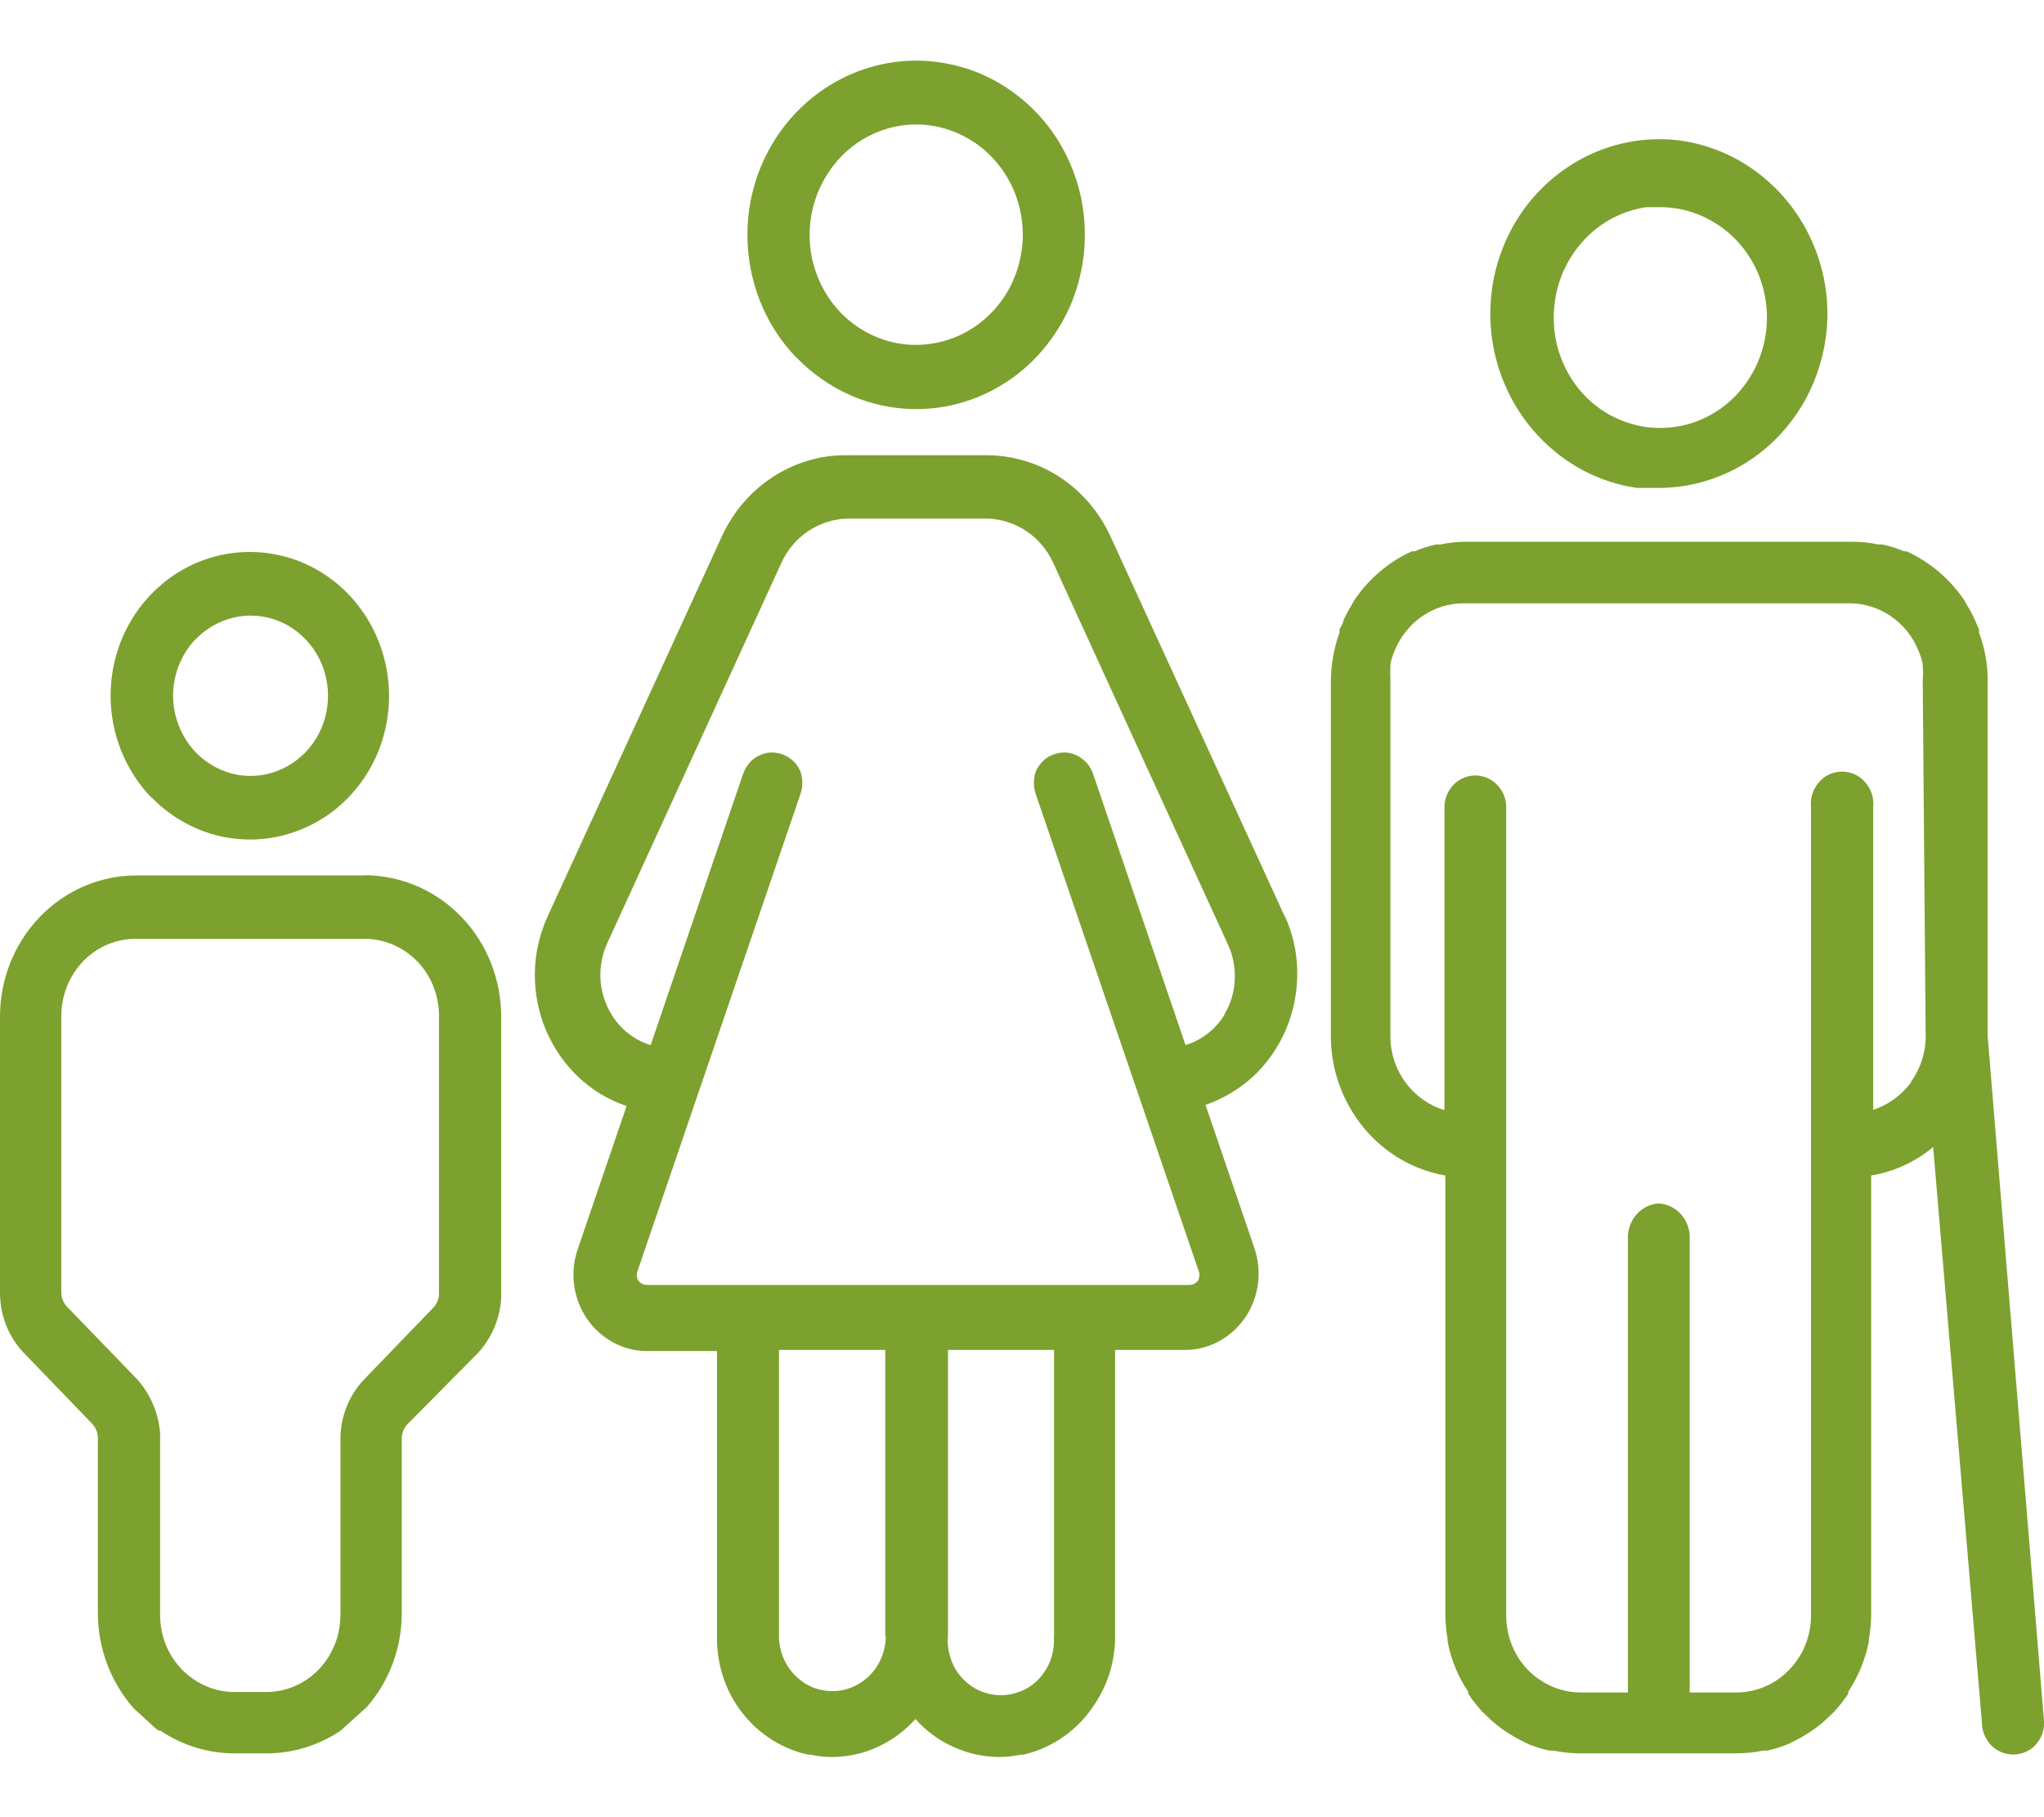 <?xml version="1.0" encoding="UTF-8"?><svg id="a" xmlns="http://www.w3.org/2000/svg" viewBox="0 0 90 80"><defs><style>.b{fill:#7ca12e;}</style></defs><path class="b" d="M35.08,15.75c.69,.71,1.51,1.28,2.41,1.67,.9,.39,1.87,.59,2.85,.59,1.47,0,2.9-.45,4.12-1.29,1.22-.84,2.17-2.04,2.74-3.44,.56-1.4,.71-2.94,.43-4.43-.29-1.49-.99-2.86-2.03-3.93-1.04-1.07-2.36-1.81-3.8-2.1-1.44-.3-2.93-.15-4.29,.43-1.36,.58-2.52,1.56-3.34,2.82-.82,1.26-1.26,2.74-1.26,4.26,0,1.01,.19,2.01,.56,2.94,.37,.93,.92,1.78,1.61,2.49Zm1.95-8.85c.88-.91,2.07-1.42,3.31-1.42,.93,0,1.84,.29,2.61,.82,.77,.53,1.37,1.29,1.73,2.18,.35,.89,.45,1.86,.26,2.81-.18,.94-.63,1.81-1.29,2.48-.66,.68-1.5,1.14-2.41,1.32-.91,.19-1.86,.09-2.71-.28-.86-.37-1.59-.99-2.1-1.79-.51-.8-.79-1.74-.78-2.7,0-1.28,.51-2.51,1.38-3.42Z"/><path class="b" d="M67.8,19.26c1.15,1.21,2.66,1.99,4.28,2.22h.97c1.05,0,2.1-.24,3.06-.69,.96-.45,1.82-1.11,2.51-1.93,.7-.82,1.21-1.78,1.52-2.83,.31-1.04,.4-2.14,.26-3.22-.22-1.67-.96-3.22-2.12-4.42-1.15-1.19-2.65-1.97-4.27-2.2-1.13-.15-2.27-.03-3.35,.35-1.08,.38-2.05,1.01-2.86,1.84s-1.41,1.84-1.78,2.95c-.37,1.11-.48,2.29-.34,3.46,.21,1.68,.95,3.25,2.1,4.45Zm.66-5.96c.14-1.06,.61-2.03,1.34-2.79s1.67-1.24,2.69-1.39h.62c.67,0,1.33,.15,1.94,.44,.61,.29,1.15,.7,1.59,1.22,.44,.52,.77,1.13,.96,1.79,.19,.66,.25,1.36,.16,2.04-.08,.63-.28,1.25-.59,1.8-.31,.55-.72,1.04-1.21,1.43-.49,.39-1.05,.67-1.65,.84-.6,.16-1.22,.2-1.84,.12-.61-.09-1.2-.3-1.74-.62-.53-.32-1-.75-1.37-1.26-.37-.51-.64-1.09-.8-1.71-.15-.62-.19-1.27-.1-1.9Z"/><path class="b" d="M87.52,45.62v-15.68c0-.71-.13-1.42-.38-2.09v-.13l-.17-.4c-.1-.23-.22-.45-.35-.66l-.14-.25c-.64-.94-1.51-1.67-2.53-2.14h-.12c-.3-.13-.62-.23-.94-.3h-.19c-.37-.08-.75-.12-1.13-.12h-17.02c-.38,0-.76,.04-1.13,.12h-.19c-.32,.07-.64,.17-.94,.3h-.12c-1.02,.46-1.89,1.2-2.53,2.14l-.14,.25c-.13,.21-.25,.43-.35,.66,0,.13-.13,.27-.17,.4v.13c-.24,.67-.37,1.38-.38,2.09v15.69c0,1.47,.52,2.89,1.44,4.01,.92,1.12,2.2,1.87,3.6,2.11v19.3c0,.38,.04,.75,.1,1.12v.1c.15,.79,.46,1.55,.91,2.21v.09c.19,.29,.4,.55,.64,.81l.13,.12c.22,.22,.46,.43,.71,.61l.19,.13c.26,.17,.52,.32,.79,.45l.2,.1c.3,.12,.6,.21,.91,.28h.19c.38,.08,.77,.12,1.16,.12h6.89c.39,0,.78-.04,1.16-.12h.19c.31-.07,.61-.16,.91-.28l.2-.1c.27-.13,.54-.28,.79-.45l.19-.13c.25-.18,.49-.39,.71-.61l.13-.12c.23-.25,.44-.52,.64-.81v-.09c.44-.67,.75-1.42,.91-2.21v-.1c.06-.37,.1-.74,.1-1.12v-19.3c1-.16,1.94-.6,2.73-1.25l2.15,25.38c0,.19,.05,.38,.13,.55,.08,.17,.19,.33,.33,.46s.3,.22,.48,.28c.18,.06,.36,.08,.55,.07,.18-.02,.36-.07,.53-.16s.31-.21,.42-.36c.12-.15,.2-.32,.25-.51,.05-.18,.06-.38,.03-.57l-2.47-30.02Zm-3.36,2.01c-.42,.58-1.01,1.01-1.68,1.23v-13.32c.02-.2,0-.4-.06-.59-.06-.19-.16-.36-.29-.51-.13-.15-.29-.27-.46-.35-.18-.08-.37-.12-.56-.12s-.38,.04-.56,.12c-.18,.08-.33,.2-.46,.35-.13,.15-.23,.32-.29,.51-.06,.19-.08,.39-.06,.59v35.58c0,.9-.34,1.76-.96,2.39-.61,.64-1.44,.99-2.31,1h-2.07v-20.11c-.02-.37-.17-.72-.42-.98-.25-.26-.59-.42-.94-.44-.36,.02-.69,.18-.94,.44-.25,.26-.4,.61-.42,.98v20.11h-2.08c-.87,0-1.7-.36-2.32-.99-.62-.64-.96-1.5-.96-2.4V35.54c0-.37-.14-.73-.4-.99-.25-.26-.6-.41-.96-.41s-.71,.15-.96,.41c-.25,.26-.4,.62-.4,.99v13.33c-.68-.2-1.28-.63-1.71-1.21-.43-.58-.67-1.3-.67-2.03v-15.69c-.01-.2-.01-.41,0-.61,0-.03,0-.06,0-.09,.04-.21,.11-.41,.19-.6,.25-.61,.67-1.14,1.21-1.51s1.17-.57,1.81-.57h17.02c.64,0,1.27,.2,1.81,.57,.54,.37,.96,.89,1.21,1.51,.08,.19,.15,.39,.19,.6,0,.03,0,.06,0,.09,.02,.2,.02,.41,0,.61l.13,15.68c0,.73-.23,1.43-.65,2.01Z"/><path class="b" d="M6.68,35.11c.57,.59,1.25,1.05,1.99,1.37,.74,.32,1.54,.48,2.35,.48,1.21,0,2.39-.38,3.4-1.07,1.01-.7,1.79-1.69,2.25-2.84,.46-1.16,.58-2.43,.34-3.66-.24-1.23-.82-2.35-1.68-3.24s-1.95-1.49-3.14-1.73c-1.19-.24-2.42-.12-3.54,.36-1.12,.48-2.07,1.29-2.75,2.33-.67,1.04-1.03,2.26-1.03,3.52,0,.83,.16,1.66,.47,2.43,.31,.77,.76,1.47,1.33,2.06Zm1.94-6.97c.64-.66,1.5-1.03,2.4-1.04,.68,0,1.34,.2,1.9,.59,.56,.39,1,.93,1.26,1.58,.26,.64,.33,1.35,.2,2.04-.13,.68-.45,1.31-.93,1.81-.48,.49-1.08,.83-1.75,.97s-1.35,.07-1.97-.2c-.62-.27-1.16-.72-1.53-1.3s-.58-1.26-.58-1.96c0-.93,.36-1.83,.99-2.49Z"/><path class="b" d="M16.11,38.54H6c-1.59,0-3.12,.66-4.24,1.82C.63,41.53,0,43.11,0,44.75v12.15c0,.99,.36,1.93,1.03,2.64l3.01,3.12c.16,.16,.26,.38,.27,.61v7.75c0,1.55,.57,3.04,1.57,4.18l.98,.9,.13,.09h.07c.97,.65,2.1,1,3.25,1h1.44c1.15,0,2.28-.35,3.25-1l1.14-1.03c1-1.13,1.55-2.61,1.55-4.14v-7.66c0-.13,.02-.26,.07-.38s.12-.23,.22-.32l3.06-3.09c.61-.66,.97-1.51,1.03-2.42v-12.38c0-1.64-.62-3.22-1.74-4.39-1.12-1.17-2.64-1.83-4.23-1.85Zm3.22,18.42c0,.12-.03,.24-.08,.35-.05,.11-.11,.21-.2,.29l-3.01,3.12c-.68,.71-1.06,1.67-1.05,2.67v7.66c0,.45-.07,.89-.23,1.3-.16,.41-.39,.79-.69,1.11-.3,.32-.66,.58-1.05,.75-.4,.18-.82,.27-1.25,.28h-1.44c-.87,0-1.7-.36-2.32-.99-.62-.64-.96-1.5-.96-2.4v-2.58s0-.08,0-.12v-5.3c-.07-.91-.44-1.76-1.05-2.42l-3.01-3.11c-.09-.09-.17-.2-.22-.32s-.07-.25-.07-.38v-12.15c0-.9,.35-1.76,.96-2.4,.62-.64,1.45-.99,2.32-.99h10.11c.86,.01,1.69,.38,2.3,1.01,.61,.64,.94,1.5,.94,2.39v12.21Z"/><path class="b" d="M56.57,40.35l-6.42-14-1.26-2.75c-.49-1.06-1.26-1.96-2.22-2.59-.96-.63-2.07-.96-3.21-.97h-6.24c-1.14,0-2.25,.34-3.21,.97-.96,.63-1.73,1.53-2.22,2.59l-1.26,2.75-6.42,14c-.35,.78-.55,1.62-.56,2.48-.01,.86,.15,1.71,.48,2.5,.33,.79,.82,1.5,1.43,2.08,.61,.58,1.34,1.02,2.13,1.28l-2.15,6.3c-.18,.51-.23,1.05-.16,1.58,.07,.53,.26,1.04,.56,1.48,.3,.44,.7,.8,1.16,1.05,.46,.25,.97,.38,1.49,.38h3.08v12.6c-.01,1.06,.29,2.11,.87,2.99,.74,1.12,1.87,1.9,3.15,2.18h.12c.3,.07,.61,.1,.92,.1,.69,0,1.38-.15,2.01-.44,.63-.29,1.2-.71,1.67-1.23,.47,.53,1.04,.95,1.68,1.23,.64,.29,1.32,.44,2.02,.44,.31,0,.62-.04,.92-.1h.12c1.31-.3,2.45-1.11,3.18-2.27,.58-.88,.88-1.92,.87-2.99v-12.56h3.08c.52,0,1.03-.13,1.49-.38,.46-.25,.86-.61,1.16-1.05,.3-.44,.49-.95,.56-1.48s.01-1.07-.16-1.58l-2.15-6.3c.79-.27,1.52-.71,2.13-1.28,.61-.58,1.1-1.29,1.43-2.08,.33-.79,.49-1.64,.48-2.5-.01-.86-.2-1.71-.56-2.48v.04Zm-17.57,31.68c0,.64-.25,1.26-.69,1.71-.44,.45-1.03,.71-1.66,.71s-1.22-.25-1.66-.71c-.44-.45-.69-1.07-.69-1.71v-12.6h4.68v12.6Zm7.4,0c.03,.33-.02,.67-.12,.98s-.27,.6-.49,.85c-.22,.25-.48,.44-.78,.57s-.62,.2-.94,.2-.64-.07-.94-.2c-.3-.13-.56-.33-.78-.57s-.39-.53-.49-.85c-.11-.32-.15-.65-.12-.98v-12.6h4.67v12.6Zm7.53-27.38c-.4,.66-1.01,1.14-1.73,1.36l-4.07-11.94c-.06-.17-.15-.34-.27-.47s-.26-.25-.42-.33c-.16-.08-.34-.13-.51-.14s-.36,.02-.53,.08c-.17,.06-.33,.15-.46,.28s-.24,.27-.32,.44c-.13,.35-.13,.73,0,1.07l7.14,20.9c.03,.07,.05,.15,.05,.23s-.02,.16-.05,.23c-.04,.07-.11,.12-.18,.16-.07,.04-.15,.05-.23,.05H28.51c-.08,0-.16-.02-.23-.05s-.14-.09-.19-.16c-.03-.07-.05-.15-.05-.23s.02-.16,.05-.23l7.14-20.9c.13-.35,.13-.73,0-1.07-.08-.17-.18-.32-.32-.44-.13-.12-.29-.22-.46-.28-.17-.06-.35-.09-.53-.08-.18,.01-.35,.06-.51,.14-.16,.08-.31,.19-.42,.33-.12,.14-.21,.3-.27,.47l-4.07,11.94c-.72-.22-1.34-.7-1.73-1.36-.28-.46-.45-.99-.48-1.54-.03-.55,.07-1.09,.3-1.59l7.67-16.75c.26-.57,.67-1.05,1.18-1.39,.51-.34,1.1-.53,1.71-.55h6.18c.61,.02,1.2,.21,1.71,.55,.51,.34,.92,.82,1.18,1.39l7.67,16.75c.24,.49,.35,1.03,.33,1.58s-.17,1.08-.45,1.54Z"/></svg>